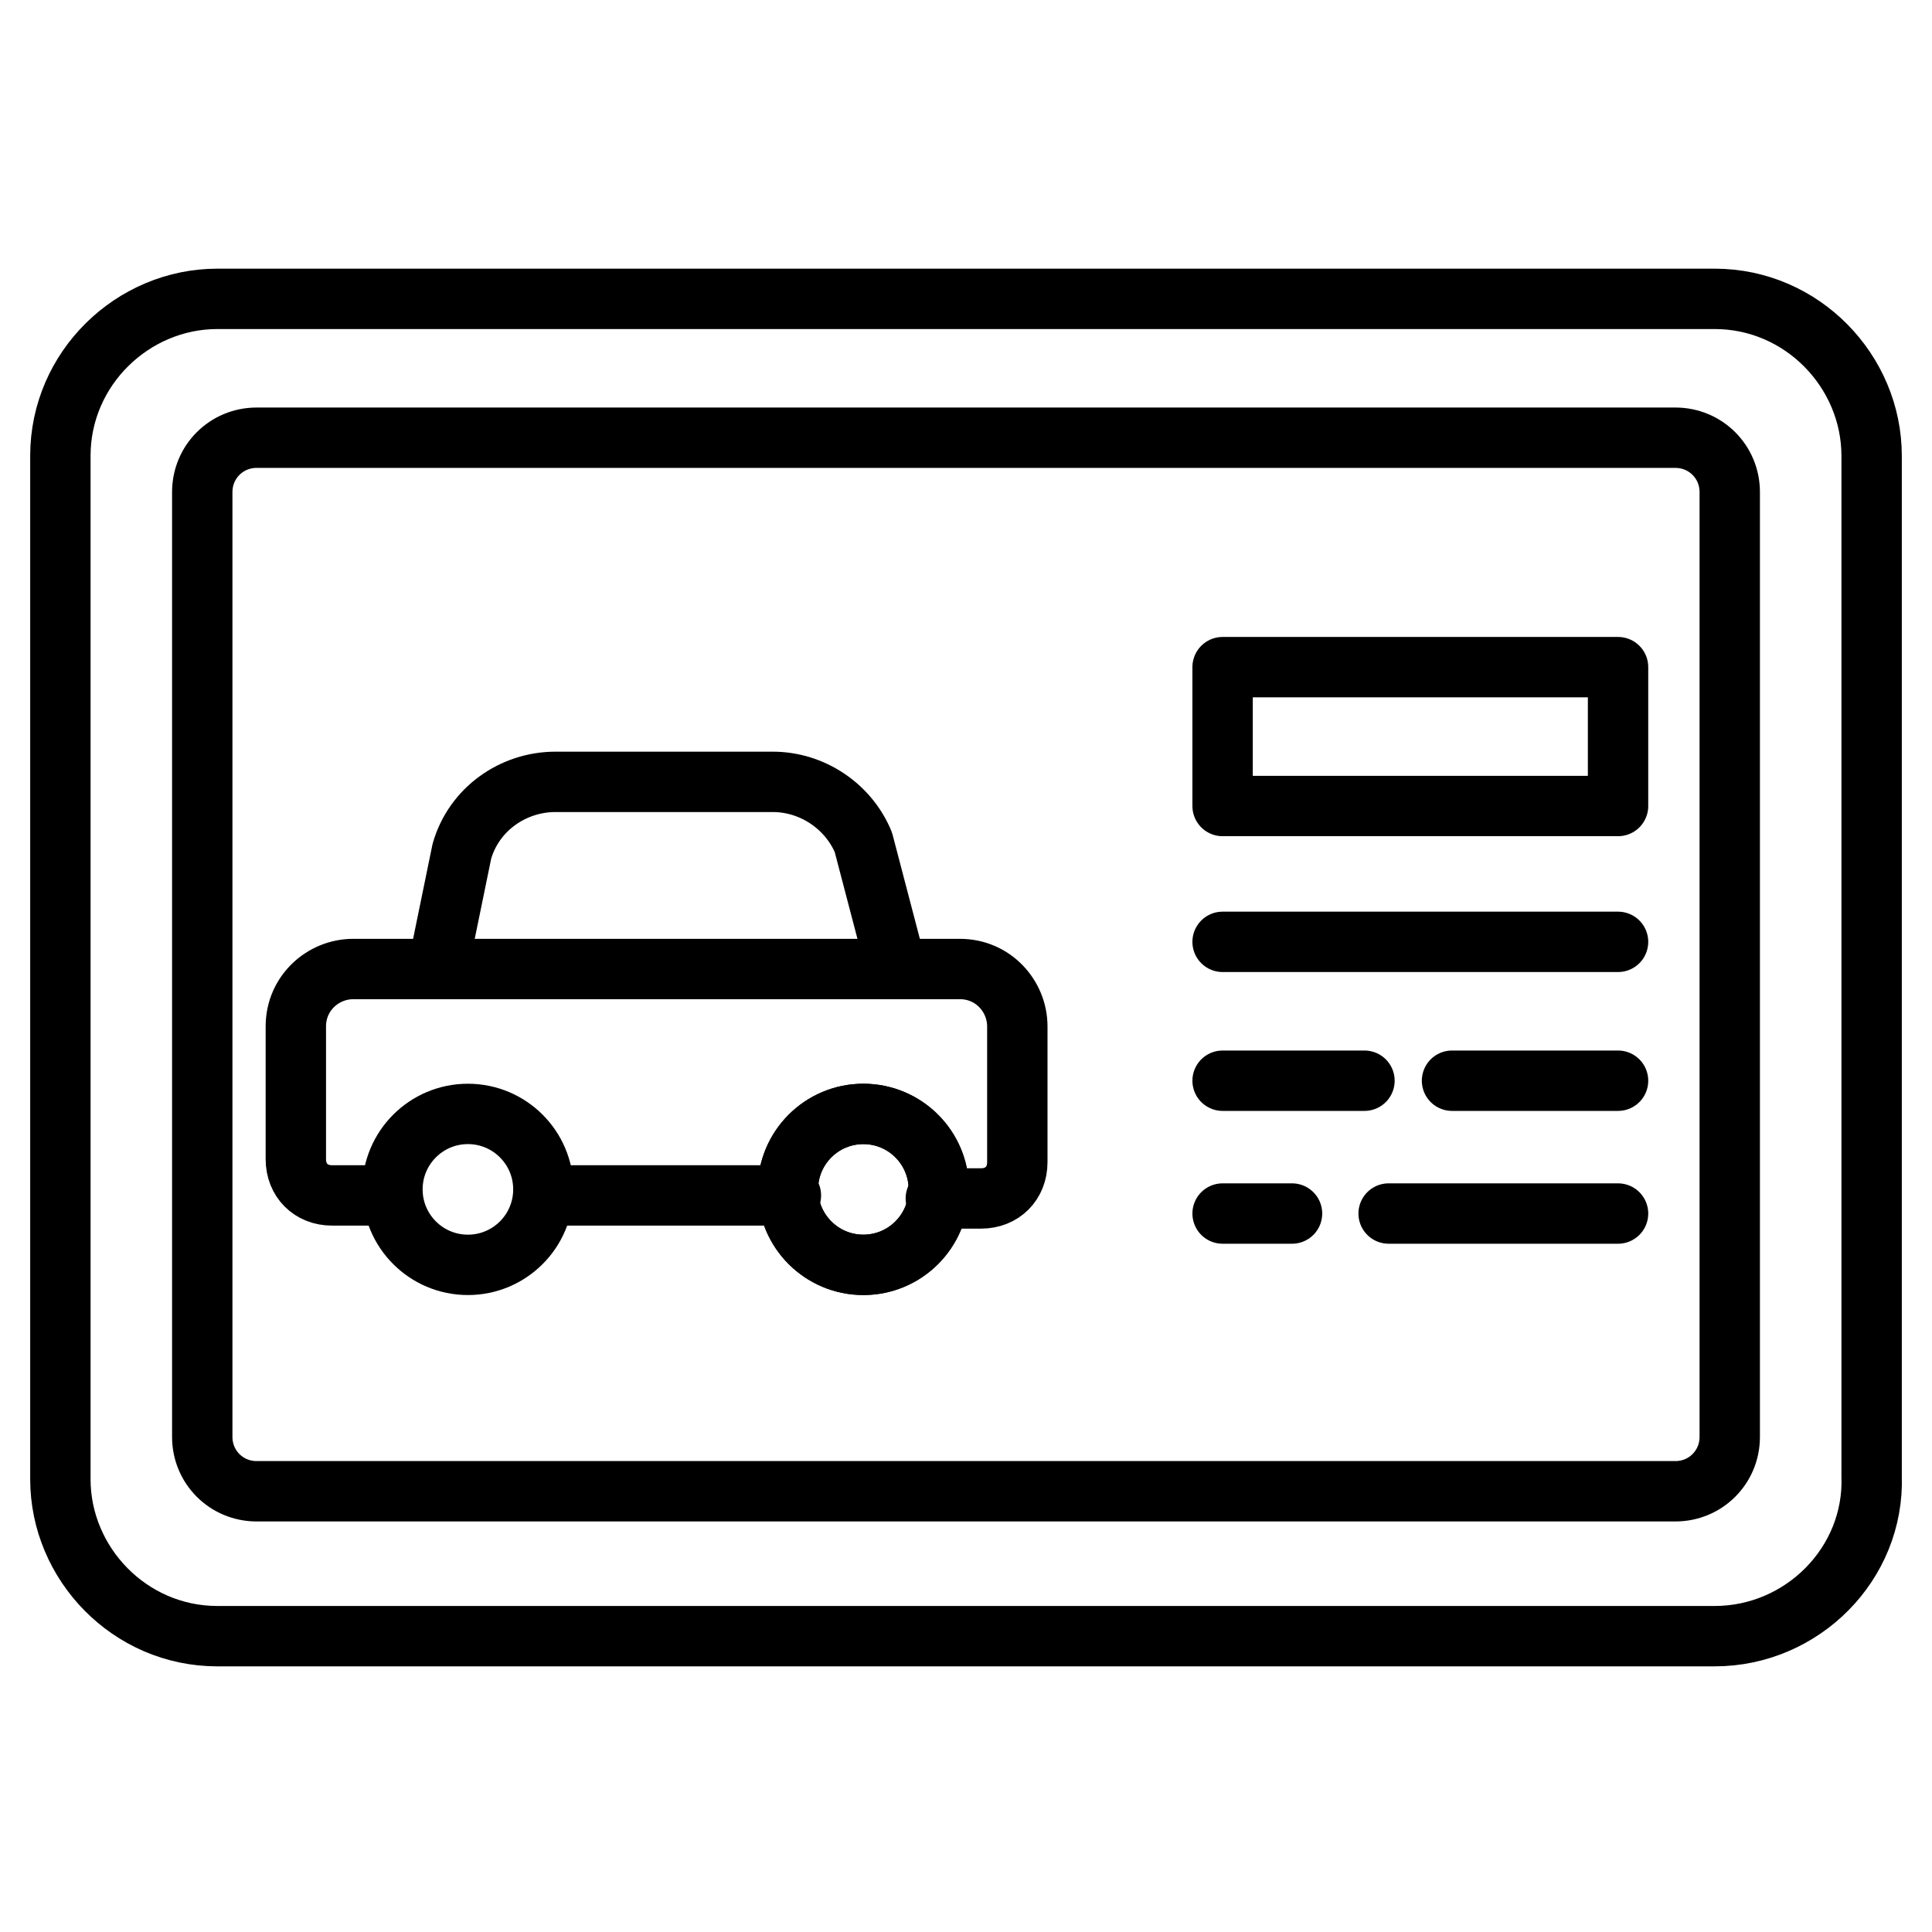 <svg xmlns="http://www.w3.org/2000/svg" xmlns:xlink="http://www.w3.org/1999/xlink" id="Layer_1" x="0px" y="0px" viewBox="0 0 64 64" style="enable-background:new 0 0 64 64;" xml:space="preserve"><style type="text/css">	.st0{fill:none;stroke:#000000;stroke-width:2;stroke-linecap:round;stroke-linejoin:round;stroke-miterlimit:10;}</style><g>	<path class="st0" d="M56.8,54.2H7.2c-2.9,0-5.2-2.4-5.2-5.2V15.1c0-2.9,2.4-5.2,5.2-5.2h49.6c2.9,0,5.2,2.4,5.2,5.2v33.8  C62.1,51.8,59.7,54.2,56.8,54.2z"></path>	<path class="st0" d="M55.5,49.4h-47c-1,0-1.8-0.8-1.8-1.8V16.3c0-1,0.8-1.8,1.8-1.8h47c1,0,1.8,0.8,1.8,1.8v31.3  C57.3,48.6,56.5,49.4,55.5,49.4z"></path>	<path class="st0" d="M13,39.6h-2c-0.7,0-1.2-0.5-1.2-1.2V34c0-1.1,0.9-1.9,1.9-1.9h2.7h15.1h2.3c1.1,0,1.9,0.9,1.9,1.9v4.5  c0,0.7-0.5,1.2-1.2,1.2h-1.5"></path>	<line class="st0" x1="26.2" y1="39.6" x2="18" y2="39.6"></line>	<path class="st0" d="M14.5,32.1l0.8-3.9c0.4-1.4,1.7-2.3,3.1-2.3h7.2c1.3,0,2.5,0.8,3,2l1.1,4.2"></path>	<circle class="st0" cx="15.5" cy="39.4" r="2.5"></circle>	<circle class="st0" cx="28.6" cy="39.4" r="2.5"></circle>	<circle class="st0" cx="28.6" cy="39.4" r="2.5"></circle>	<rect x="40.5" y="22.1" class="st0" width="13.1" height="4.6"></rect>	<line class="st0" x1="40.5" y1="31.2" x2="53.6" y2="31.2"></line>	<line class="st0" x1="53.6" y1="35.8" x2="48.1" y2="35.8"></line>	<line class="st0" x1="45.2" y1="35.8" x2="40.5" y2="35.8"></line>	<line class="st0" x1="40.5" y1="40.2" x2="42.8" y2="40.2"></line>	<line class="st0" x1="46" y1="40.2" x2="53.6" y2="40.2"></line></g></svg>